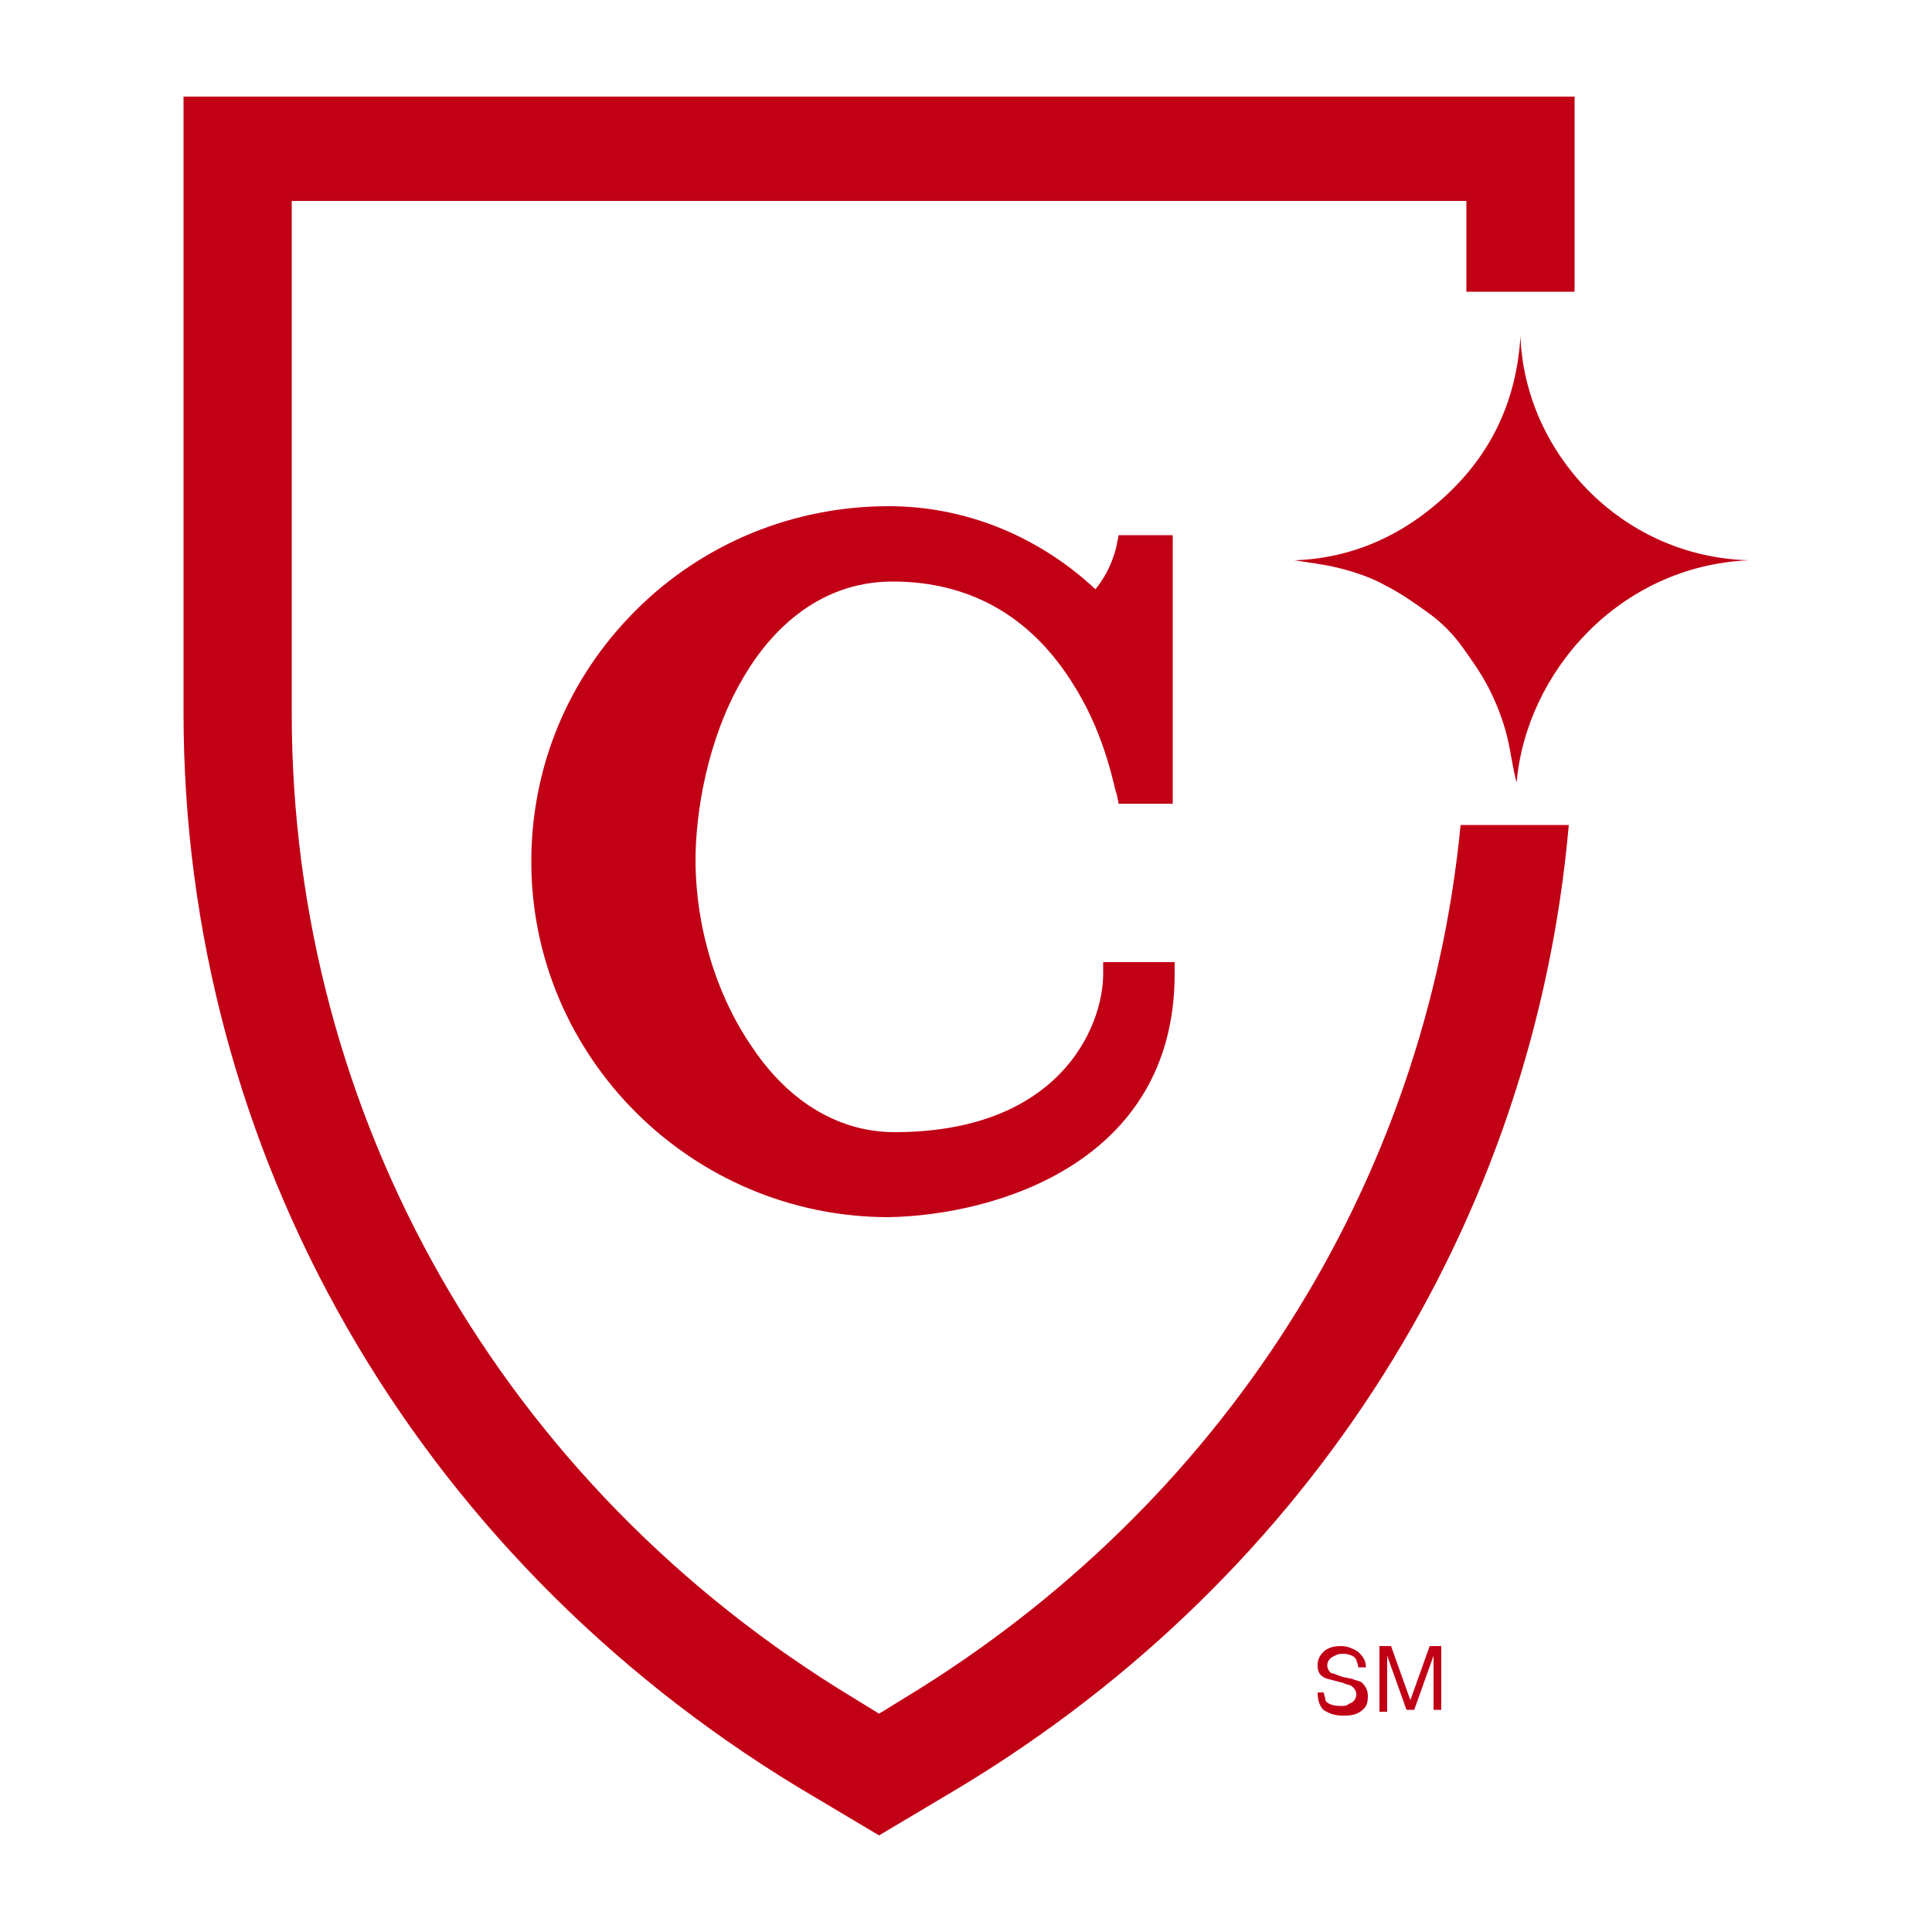 <?xml version="1.0" encoding="UTF-8" standalone="yes"?>
<svg version="1.2" baseProfile="tiny-ps" viewBox="0 0 100 100" xml:space="preserve" xmlns="http://www.w3.org/2000/svg">
  <title>bimi-svg-tiny-12-ps</title>
  <g>
    <g>
      <path fill="#C10016" d="M41.3,92.5l4.2,2.5l4.2-2.5c18.2-11,29.7-29.3,31.5-49.8h-5.6c-1.8,18.6-12.3,35.2-28.8,45.2l-1.3,0.8&#xA;&#x9;&#x9;&#x9;l-1.3-0.8c-18.2-11-29.1-30.1-29.1-51V10.4h60.8v4.7h5.6V5H9.5v31.9C9.5,59.6,21.4,80.4,41.3,92.5z"/>
      <path fill="#C10016" d="M60.8,50.4l0-0.6l-3.7,0l0,0.6c0,2.8-2.3,8.2-10.8,8.2c0,0,0,0,0,0c-2.8,0-5.4-1.5-7.3-4.3&#xA;&#x9;&#x9;&#x9;c-1.9-2.7-3-6.3-3-9.8c0-2.4,0.6-6.2,2.4-9.3c1.3-2.3,3.8-5.1,7.8-5.1c0,0,0,0,0,0c4,0,7.2,1.8,9.4,5.4c1.7,2.7,2.1,5.5,2.2,5.6&#xA;&#x9;&#x9;&#x9;l0.1,0.5l2.8,0l0-13.9l-2.8,0l-0.1,0.5c0,0-0.2,1.2-1.1,2.3c-3-2.8-6.8-4.3-10.7-4.3c0,0,0,0,0,0c-4.9,0-9.6,1.9-13.1,5.4&#xA;&#x9;&#x9;&#x9;c-3.5,3.5-5.4,8.1-5.4,13c0,10.1,8.3,18.4,18.5,18.4c0,0,0,0,0,0C51.5,62.9,60.8,60.2,60.8,50.4z"/>
      <path fill="#C10016" d="M78.7,17.4c-0.2,3.2-1.4,5.9-3.7,8.1c-2.3,2.2-5,3.4-8,3.5c0.6,0.1,1.5,0.2,2.3,0.4&#xA;&#x9;&#x9;&#x9;c0.8,0.2,1.7,0.5,2.4,0.9c0.8,0.4,1.5,0.9,2.2,1.4c0.7,0.5,1.3,1.1,1.8,1.8c0.5,0.7,1,1.4,1.4,2.2c0.4,0.8,0.7,1.6,0.9,2.4&#xA;&#x9;&#x9;&#x9;c0.2,0.8,0.3,1.7,0.5,2.4C79,34.8,83.8,29.3,90.5,29C83.8,28.8,78.9,23.3,78.7,17.4z"/>
    </g>
    <g>
      <path fill="#C10016" d="M68.5,87.5c0,0.2,0.1,0.3,0.1,0.5c0.1,0.2,0.4,0.3,0.8,0.3c0.2,0,0.3,0,0.4-0.1c0.3-0.1,0.4-0.3,0.4-0.5&#xA;&#x9;&#x9;&#x9;c0-0.2-0.1-0.3-0.2-0.4c-0.1-0.1-0.3-0.1-0.5-0.2L69.1,87c-0.3-0.1-0.5-0.1-0.6-0.2c-0.2-0.1-0.3-0.3-0.3-0.6&#xA;&#x9;&#x9;&#x9;c0-0.3,0.1-0.5,0.3-0.7c0.2-0.2,0.5-0.3,0.9-0.3c0.3,0,0.6,0.1,0.9,0.3c0.2,0.2,0.4,0.4,0.4,0.8h-0.4c0-0.2-0.1-0.3-0.1-0.4&#xA;&#x9;&#x9;&#x9;c-0.1-0.2-0.4-0.3-0.7-0.3c-0.3,0-0.4,0.1-0.6,0.2c-0.1,0.1-0.2,0.2-0.2,0.4c0,0.2,0.1,0.3,0.2,0.4c0.1,0,0.3,0.1,0.6,0.2l0.5,0.1&#xA;&#x9;&#x9;&#x9;c0.2,0.1,0.4,0.1,0.5,0.2c0.2,0.2,0.3,0.4,0.3,0.7c0,0.4-0.1,0.6-0.4,0.8c-0.3,0.2-0.6,0.2-0.9,0.2c-0.4,0-0.7-0.1-1-0.3&#xA;&#x9;&#x9;&#x9;c-0.2-0.2-0.3-0.5-0.3-0.9H68.5z"/>
      <path fill="#C10016" d="M71.3,85.2H72l1,2.8l1-2.8h0.6v3.3h-0.4v-2c0-0.1,0-0.2,0-0.3c0-0.2,0-0.3,0-0.5l-1,2.8h-0.4l-1-2.8v0.1&#xA;&#x9;&#x9;&#x9;c0,0.1,0,0.2,0,0.4c0,0.2,0,0.3,0,0.4v2h-0.4V85.2z"/>
    </g>
  </g>
</svg>